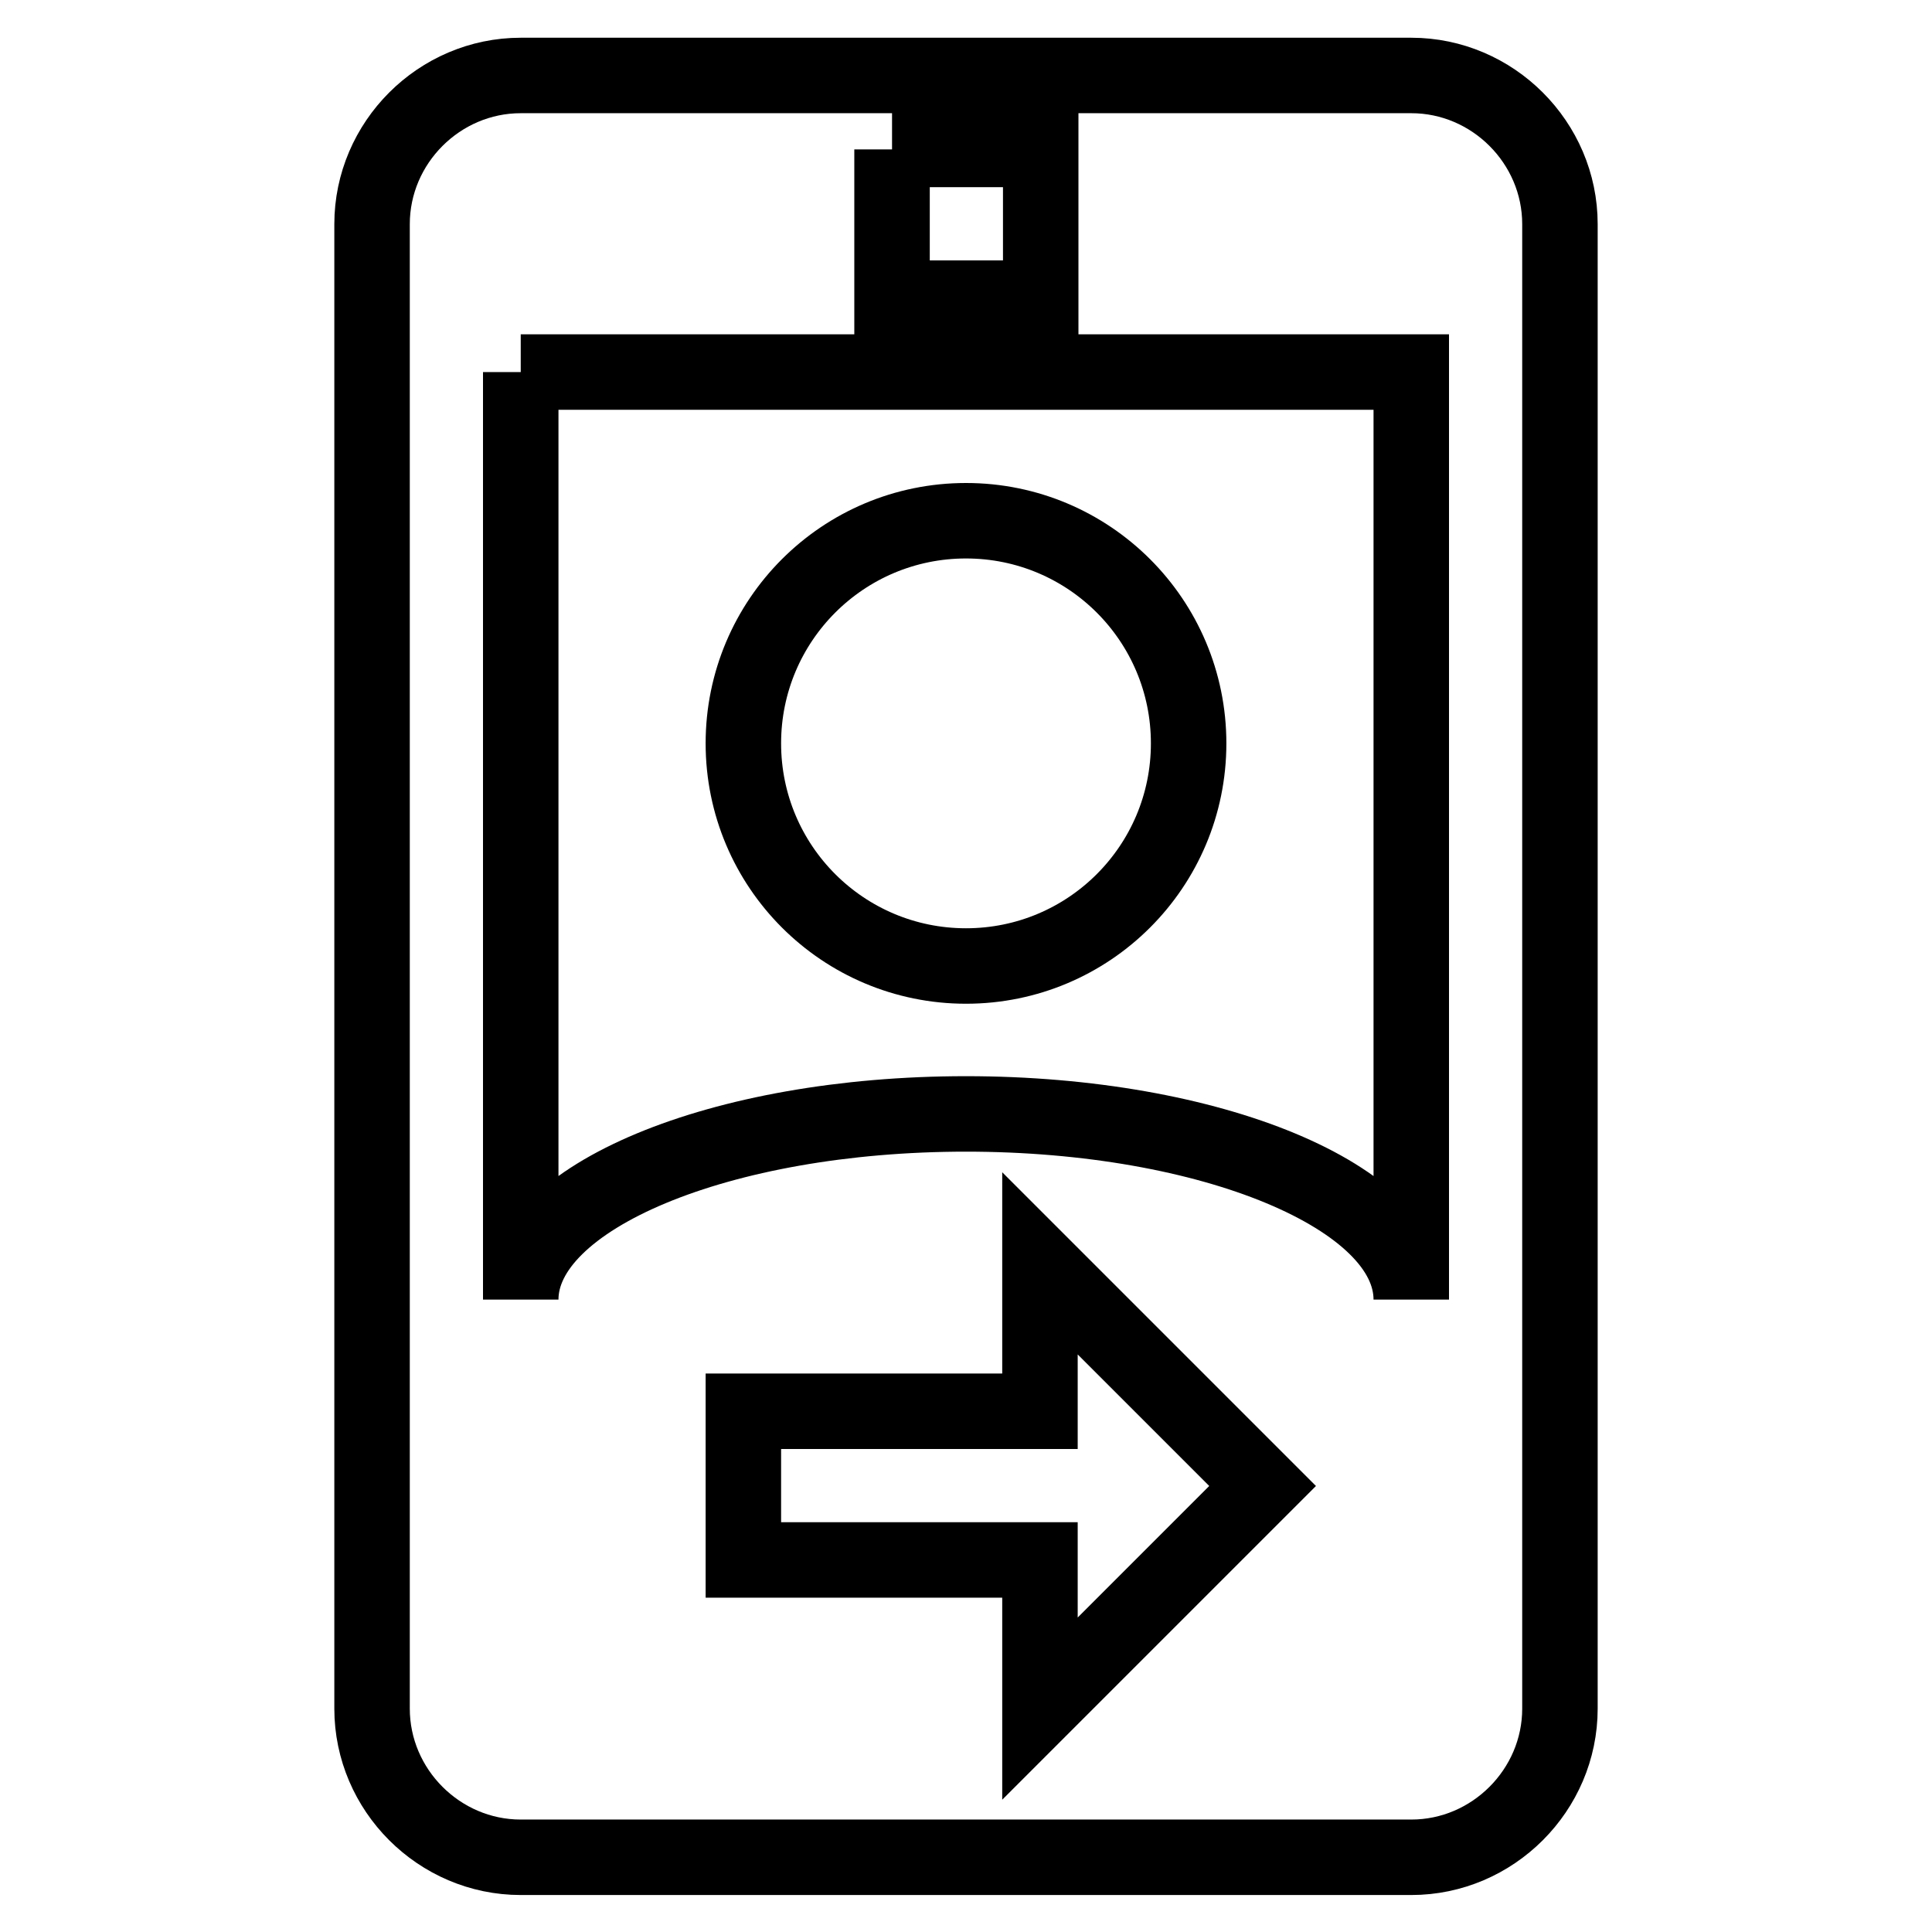 <?xml version="1.0" encoding="utf-8"?>
<!-- Svg Vector Icons : http://www.onlinewebfonts.com/icon -->
<!DOCTYPE svg PUBLIC "-//W3C//DTD SVG 1.1//EN" "http://www.w3.org/Graphics/SVG/1.1/DTD/svg11.dtd">
<svg version="1.1" xmlns="http://www.w3.org/2000/svg" xmlns:xlink="http://www.w3.org/1999/xlink" x="0px" y="0px" viewBox="0 0 256 256" enable-background="new 0 0 256 256" xml:space="preserve">
<g> <path stroke-width="10" fill-opacity="0" stroke="#000000"  d="M69,10h118c10.8,0,19.7,8.9,19.7,19.7v196.7c0,10.8-8.9,19.7-19.7,19.7H69c-10.8,0-19.7-8.9-19.7-19.7V29.7 C49.3,18.9,58.2,10,69,10 M128,69c16.3,0,29.5,13.2,29.5,29.5S144.3,128,128,128c-16.3,0-29.5-13.2-29.5-29.5S111.7,69,128,69  M118.2,19.8v19.7h19.7V19.8H118.2 M69,49.3v122.9c0-13.6,26.5-24.6,59-24.6c32.5,0,59,11,59,24.6V49.3H69 M137.8,187H98.5v19.7 h39.3v19.7l29.5-29.5l-29.5-29.5V187z"/></g>
</svg>